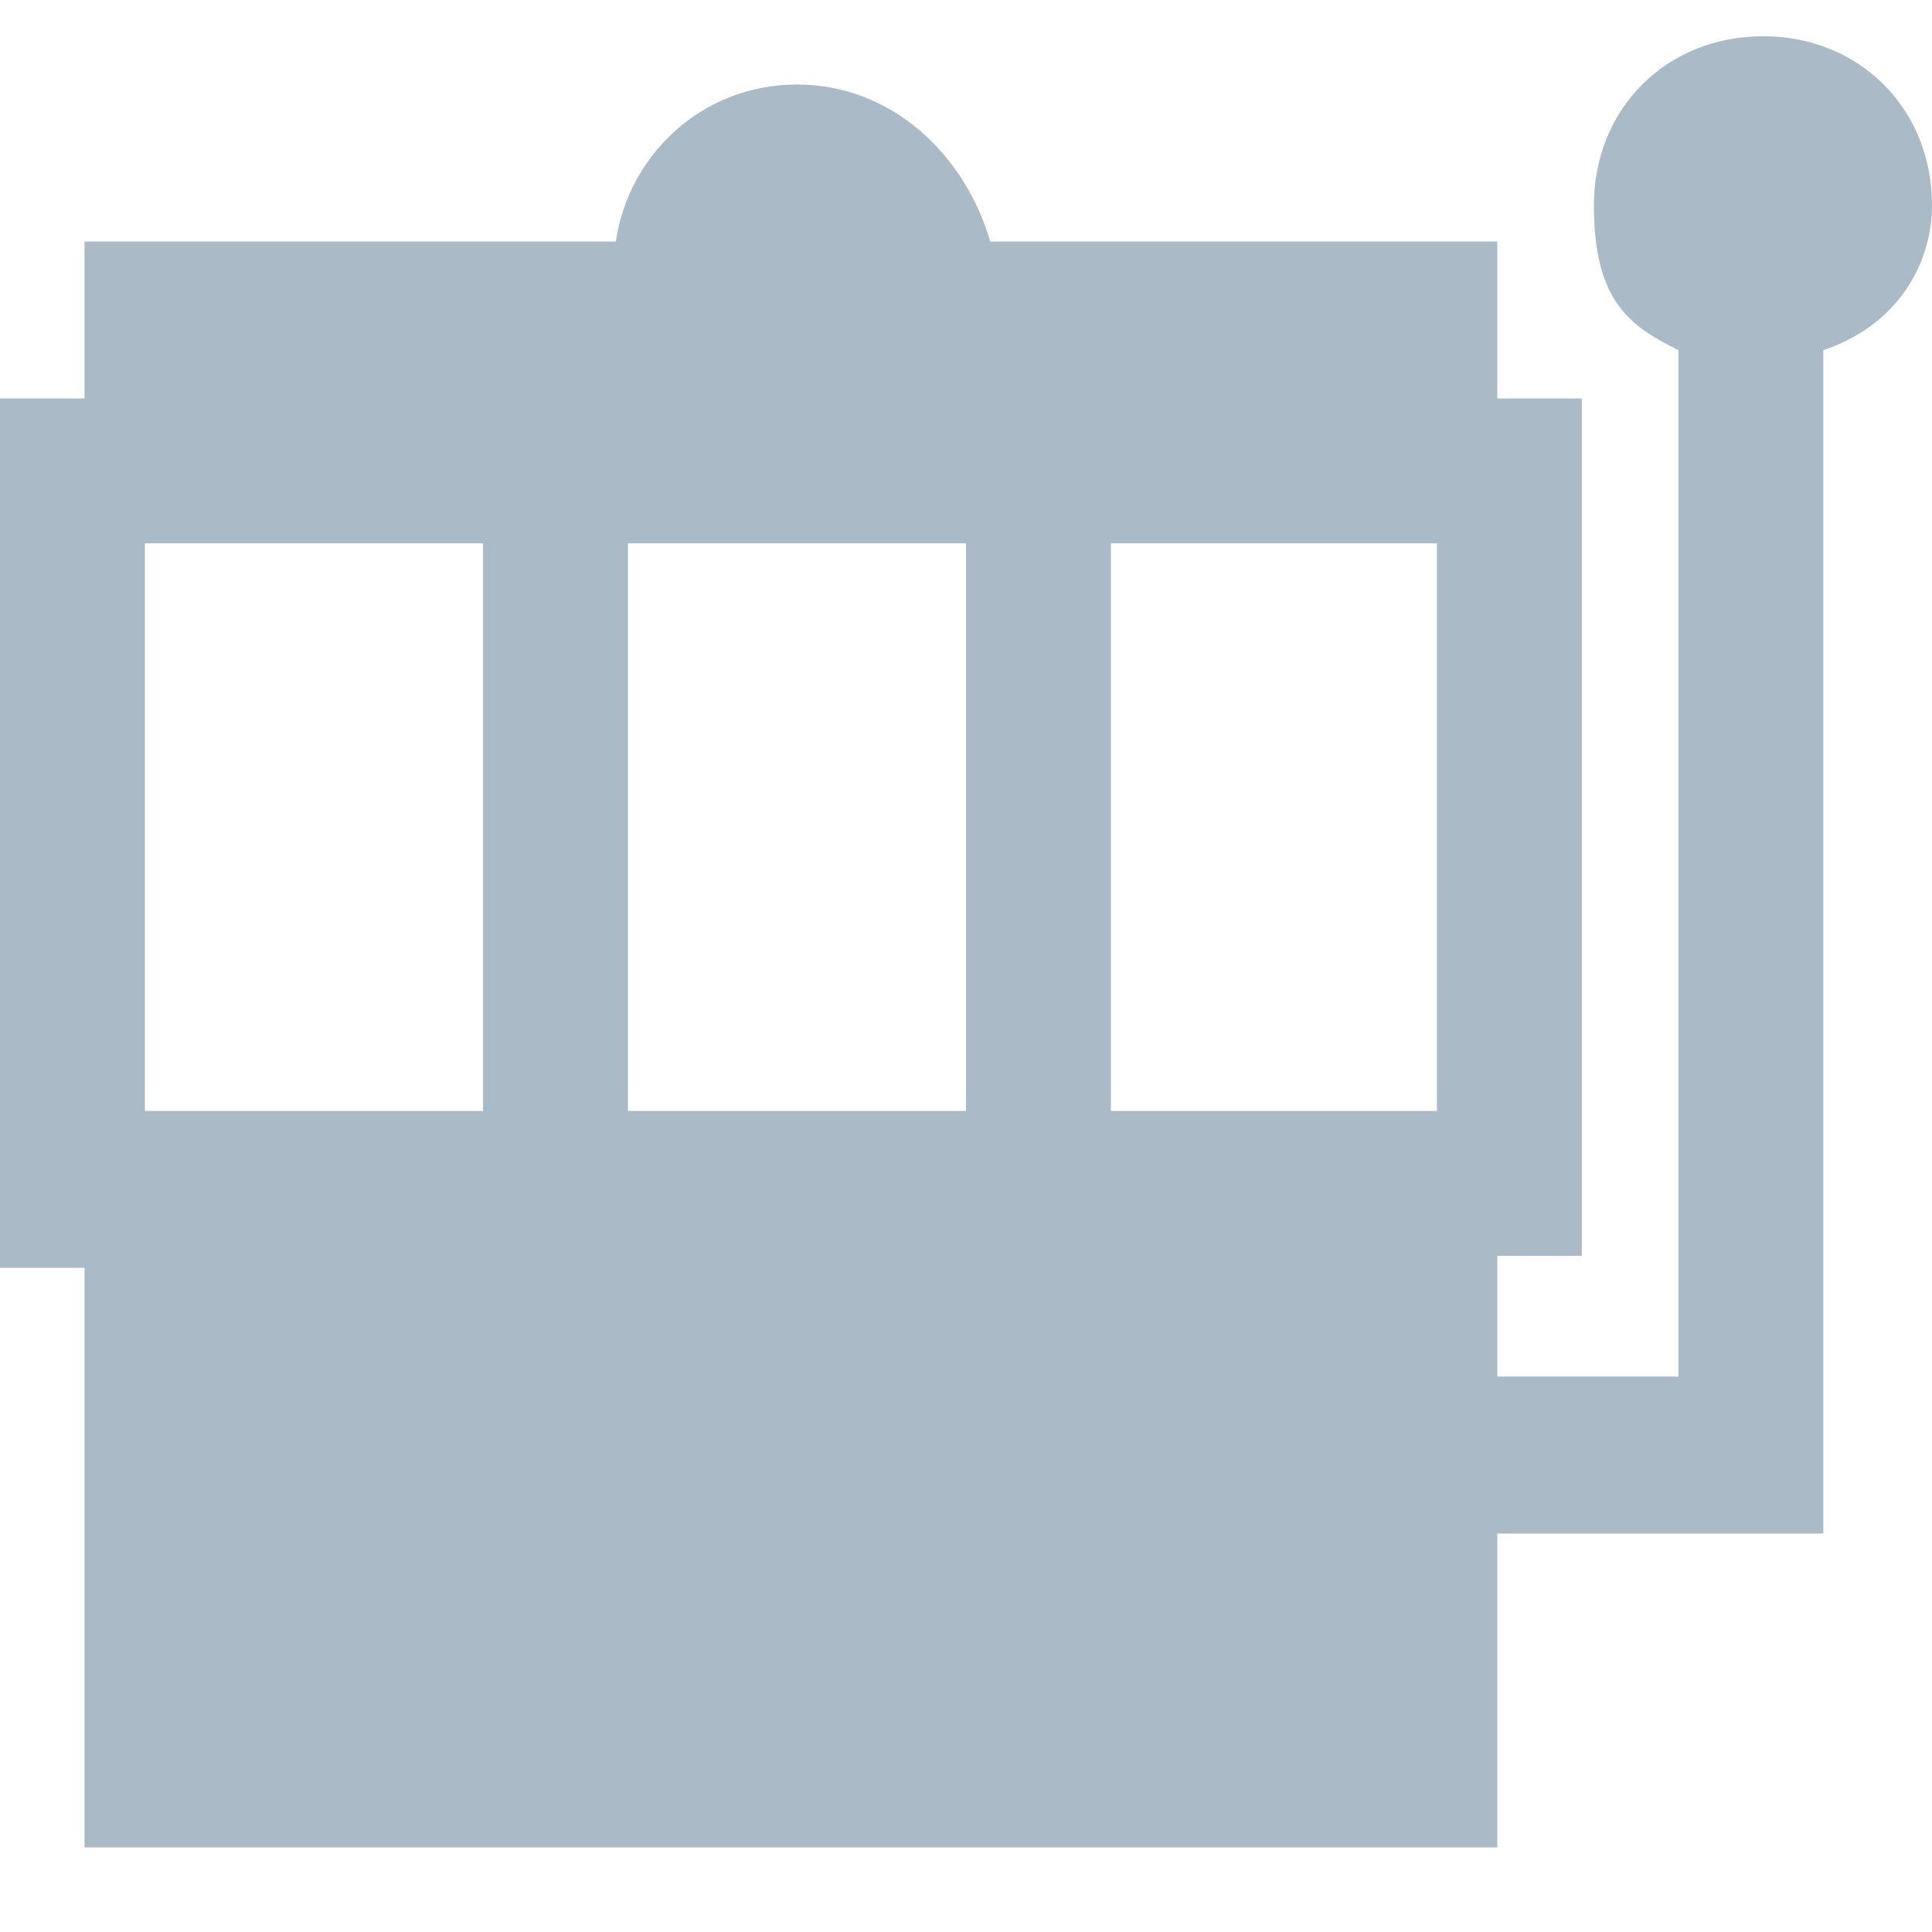 <?xml version="1.0" encoding="UTF-8"?>
<svg id="Layer_1" xmlns="http://www.w3.org/2000/svg" version="1.1" viewBox="0 0 16 16">
  <!-- Generator: Adobe Illustrator 29.0.1, SVG Export Plug-In . SVG Version: 2.1.0 Build 192)  -->
  <defs>
    <style>
      .st0 {
        fill: #40a3ff;
      }

      .st1 {
        fill: #abbac7;
      }
    </style>
  </defs>
  <path class="st1" d="M16,1.7c0-.8-.6-1.4-1.4-1.4s-1.4.6-1.4,1.4.3,1,.7,1.2v8.5h-1.5v-1h.7V3.3h-.7v-1.3h-4.2c-.2-.7-.8-1.3-1.6-1.3s-1.4.6-1.5,1.3H.7v1.3h-.7v7.2h.7v4.8h11.7v-2.6h2.7V2.9c.6-.2.9-.7.9-1.2h0ZM5.2,9.2v-4.7h2.8v4.7h-2.8ZM11.9,9.2h-2.7v-4.7h2.7v4.7ZM1.2,4.5h2.8v4.7H1.2v-4.7Z"/>
  <path class="st0" d="M16,17.7c0-.8-.6-1.4-1.4-1.4s-1.4.6-1.4,1.4.3,1,.7,1.2v8.5h-1.5v-1h.7v-7.1h-.7v-1.3h-4.2c-.2-.7-.8-1.3-1.6-1.3s-1.4.5-1.5,1.3H.7v1.3h-.7v7.2h.7v4.8h11.7v-2.6h2.7v-9.7c.6-.3.9-.8.9-1.3h0ZM5.2,25.2v-4.7h2.8v4.7h-2.8ZM11.9,25.2h-2.7v-4.7h2.7v4.7ZM1.2,20.5h2.8v4.7H1.2v-4.7Z"/>
</svg>